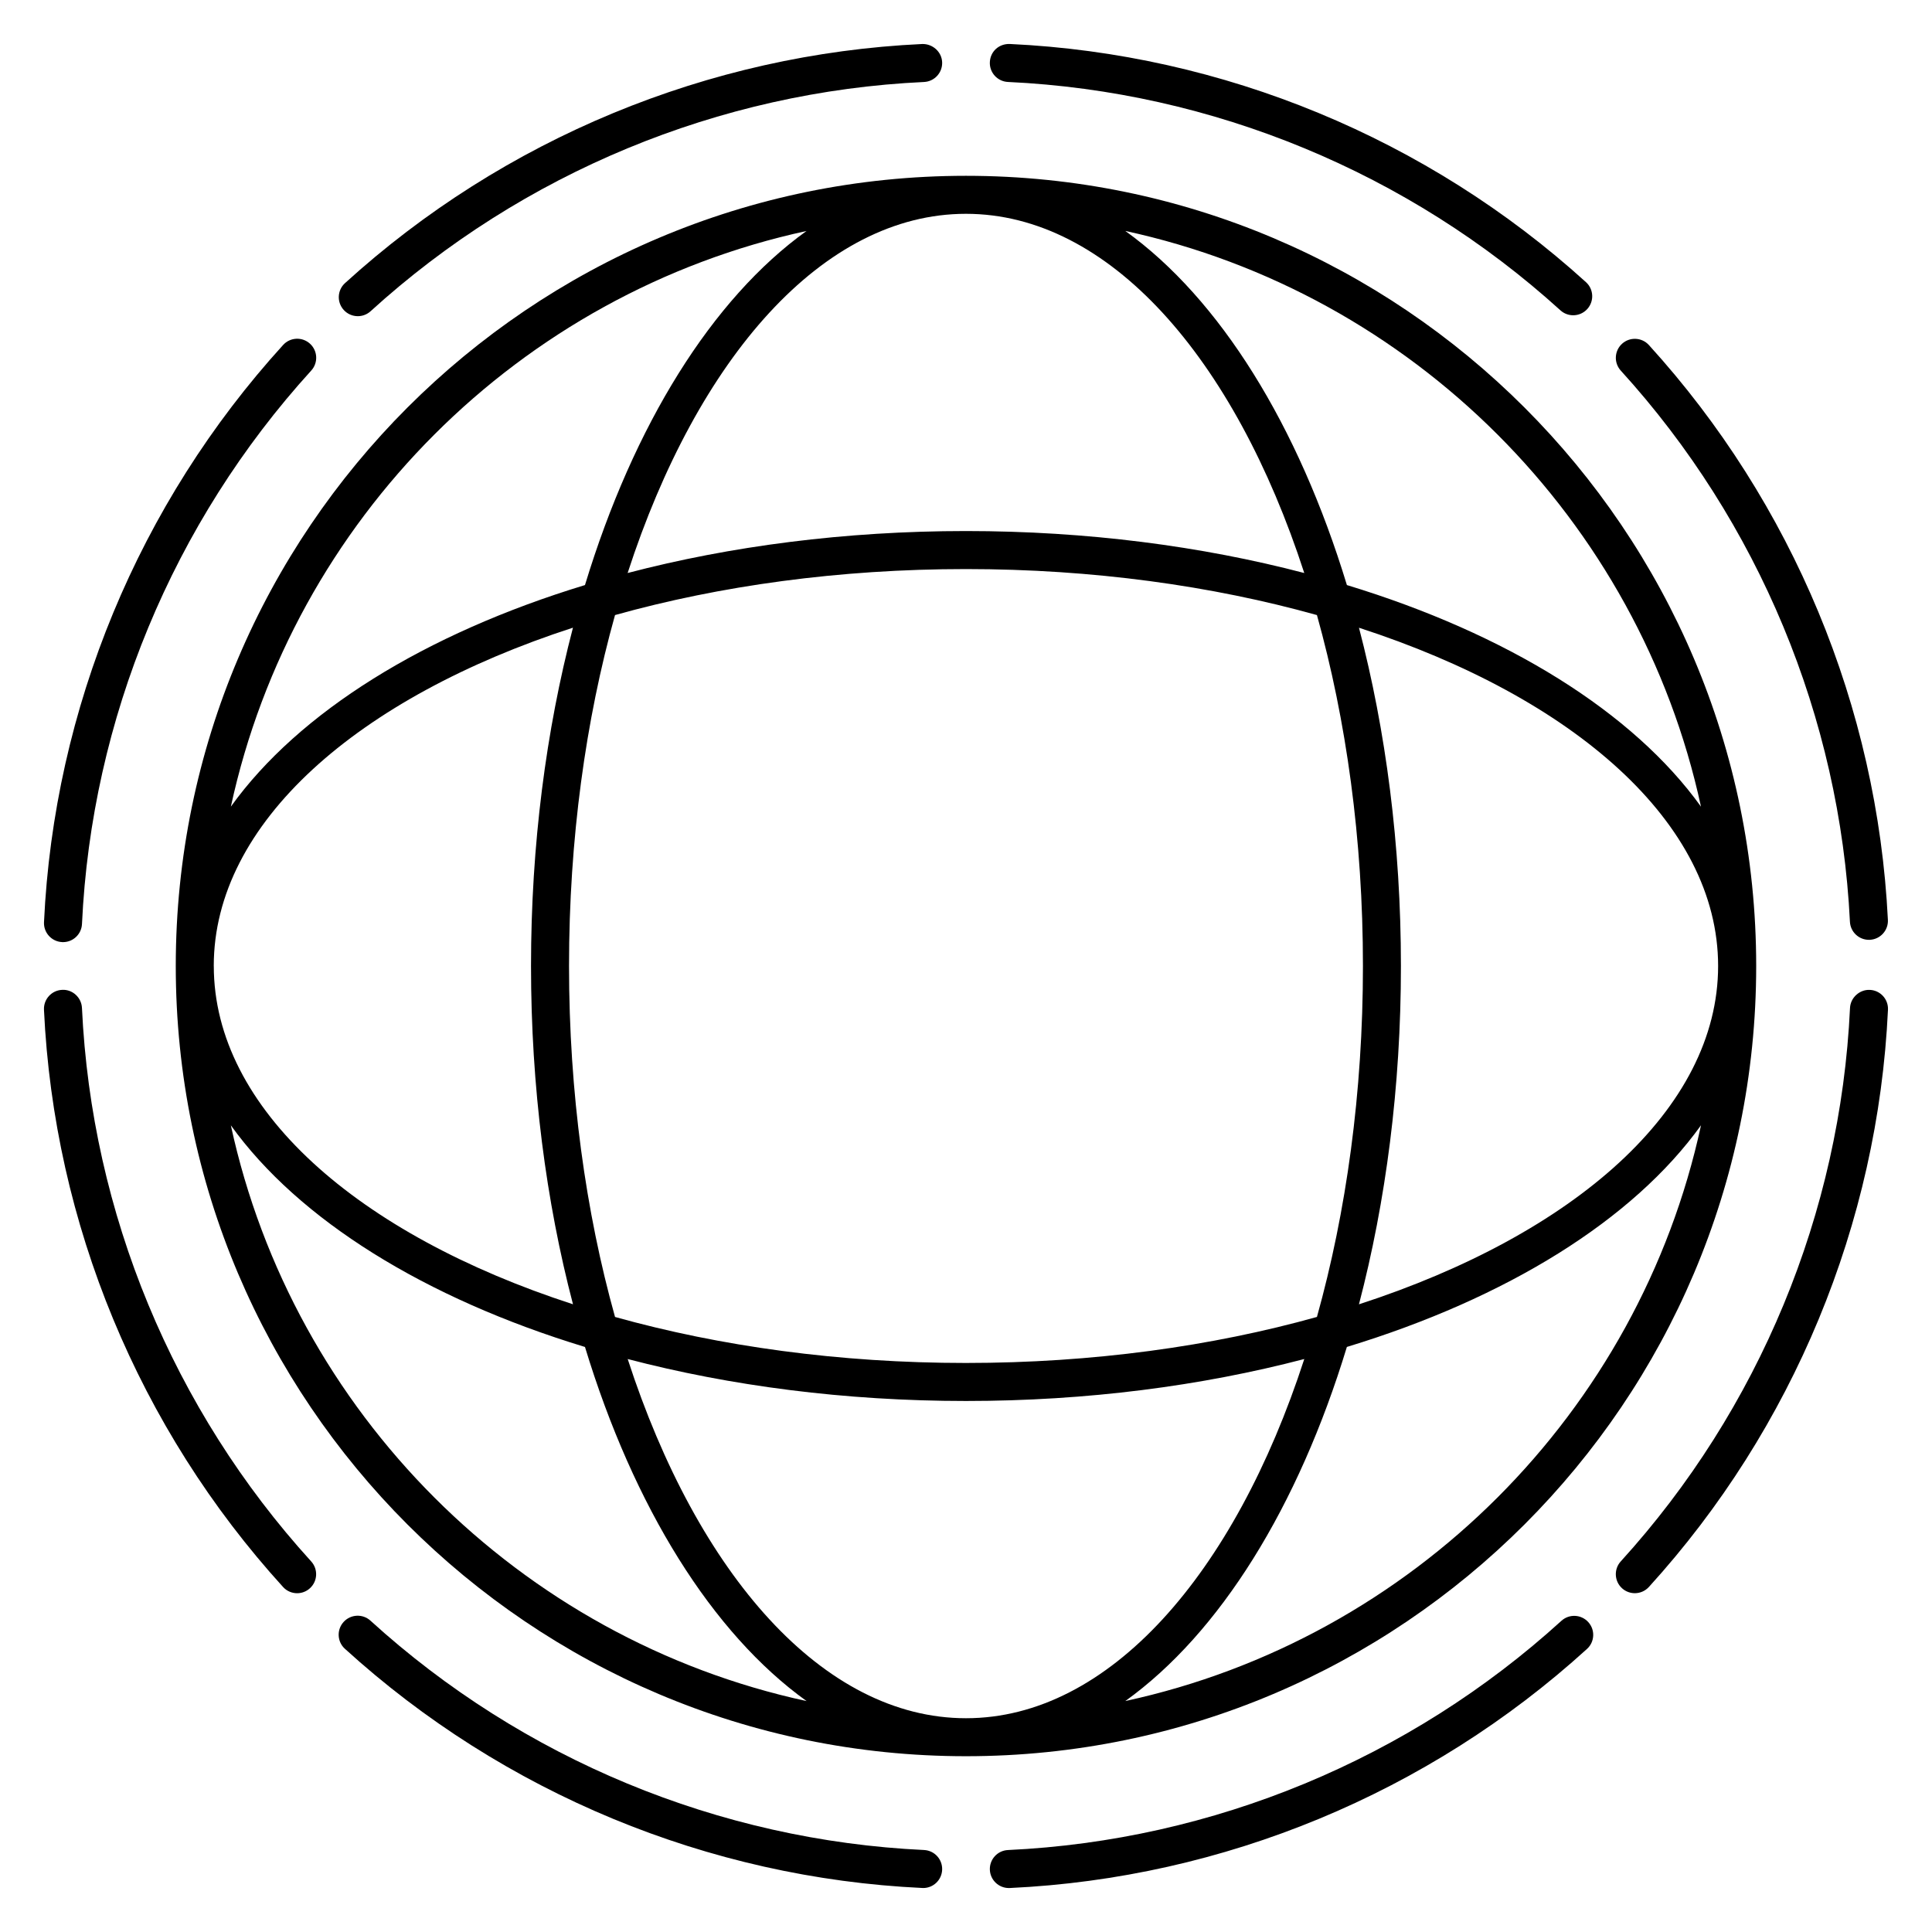<?xml version="1.0" encoding="UTF-8"?>
<!-- Uploaded to: SVG Repo, www.svgrepo.com, Generator: SVG Repo Mixer Tools -->
<svg fill="#000000" width="800px" height="800px" version="1.1" viewBox="144 144 512 512" xmlns="http://www.w3.org/2000/svg">
 <g>
  <path d="m609.41 400c0-115.47-93.945-209.41-209.42-209.41-115.46 0-209.4 93.93-209.41 209.39v0.012 0.004c0 115.47 93.941 209.42 209.41 209.42 115.47 0 209.42-93.945 209.42-209.42zm-209.42 105.2c-33.574 0-65.215-4.422-93-12.191-7.769-27.797-12.191-59.438-12.191-93.02 0-33.574 4.418-65.207 12.188-92.992 27.789-7.769 59.43-12.188 93.004-12.188 33.578 0 65.223 4.422 93.012 12.191 7.769 27.785 12.191 59.418 12.191 92.992 0 33.582-4.422 65.227-12.191 93.012-27.789 7.773-59.43 12.195-93.012 12.195zm89.66-1.047c-18.531 57.055-51.781 95.195-89.656 95.195-37.871 0-71.121-38.133-89.648-95.191 27.191 7.117 57.586 11.117 89.648 11.117 32.066 0 62.461-4 89.656-11.121zm-289-104.18c0.004-37.859 38.137-71.109 95.191-89.633-7.117 27.191-11.117 57.582-11.117 89.645 0 32.074 4 62.469 11.125 89.664-57.055-18.531-95.191-51.781-95.191-89.664-0.008 0-0.008-0.008-0.008-0.012zm109.68-104.12c18.523-57.055 51.781-95.191 89.652-95.191 37.883 0 71.133 38.133 89.664 95.195-27.195-7.125-57.594-11.125-89.664-11.125-32.066 0-62.457 4-89.652 11.121zm204.93 104.14c0-32.059-4-62.445-11.117-89.637 57.047 18.523 95.176 51.77 95.176 89.637 0 37.875-38.129 71.133-95.18 89.664 7.121-27.203 11.121-57.598 11.121-89.664zm79.523-42.215c-17.977-25.043-51.41-45.82-93.84-58.73-12.906-42.426-33.684-75.863-58.723-93.844 76.07 16.484 136.09 76.5 152.56 152.57zm-237.04-152.57c-25.039 17.98-45.816 51.414-58.719 93.84-42.426 12.906-75.859 33.68-93.84 58.715 16.48-76.066 76.496-136.07 152.56-152.55zm-152.56 237.02c17.98 25.043 51.418 45.828 93.844 58.734 12.906 42.426 33.684 75.859 58.723 93.84-76.074-16.477-136.09-76.5-152.57-152.57zm237.03 152.57c25.043-17.98 45.82-51.418 58.723-93.844 42.438-12.914 75.875-33.695 93.852-58.75-16.473 76.086-76.492 136.11-152.57 152.59z"/>
  <path d="m238.82 227.79c1.211 0 2.422-0.434 3.387-1.309 40.277-36.648 92.363-58.227 146.67-60.754 2.781-0.133 4.926-2.488 4.801-5.266-0.133-2.781-2.551-4.863-5.266-4.801-56.648 2.641-110.98 25.145-152.98 63.367-2.062 1.875-2.207 5.059-0.336 7.117 0.992 1.09 2.356 1.645 3.727 1.645z"/>
  <path d="m160.46 393.67c0.082 0 0.156 0.004 0.238 0.004 2.676 0 4.902-2.102 5.027-4.805 2.527-54.305 24.113-106.39 60.758-146.67 1.875-2.055 1.723-5.246-0.336-7.117-2.062-1.879-5.25-1.719-7.117 0.336-38.223 42.004-60.73 96.336-63.371 152.98-0.125 2.777 2.019 5.133 4.801 5.266z"/>
  <path d="m165.72 411.12c-0.125-2.781-2.535-4.973-5.266-4.797-2.781 0.125-4.926 2.488-4.801 5.269 2.641 56.645 25.145 110.97 63.363 152.98 0.992 1.094 2.359 1.648 3.727 1.648 1.211 0 2.422-0.434 3.387-1.316 2.062-1.867 2.207-5.059 0.336-7.113-36.641-40.273-58.219-92.359-60.746-146.67z"/>
  <path d="m388.88 634.27c-54.332-2.543-106.43-24.129-146.7-60.773-2.055-1.879-5.246-1.723-7.117 0.332-1.875 2.055-1.723 5.246 0.336 7.113 41.996 38.223 96.34 60.738 153.01 63.391 0.078 0.012 0.16 0.012 0.242 0.012 2.676 0 4.902-2.106 5.027-4.801 0.129-2.781-2.016-5.141-4.797-5.273z"/>
  <path d="m557.79 573.53c-40.273 36.637-92.363 58.215-146.67 60.75-2.781 0.125-4.926 2.488-4.797 5.269 0.125 2.695 2.359 4.801 5.027 4.801 0.082 0 0.156 0 0.242-0.004 56.645-2.641 110.97-25.145 152.98-63.363 2.055-1.867 2.207-5.059 0.332-7.113-1.871-2.059-5.055-2.211-7.113-0.34z"/>
  <path d="m639.54 406.33c-2.672-0.137-5.141 2.019-5.269 4.797-2.543 54.301-24.117 106.39-60.754 146.66-1.867 2.055-1.719 5.246 0.336 7.117 0.961 0.875 2.18 1.309 3.391 1.309 1.367 0 2.731-0.555 3.727-1.648 38.203-42.008 60.711-96.332 63.359-152.97 0.137-2.777-2.008-5.137-4.789-5.266z"/>
  <path d="m634.25 388.27c0.133 2.695 2.363 4.793 5.027 4.793 0.086 0 0.168 0 0.25-0.004 2.781-0.137 4.926-2.504 4.785-5.281-2.781-56.402-25.277-110.5-63.34-152.34-1.867-2.055-5.059-2.207-7.113-0.336-2.055 1.875-2.207 5.059-0.332 7.117 36.5 40.113 58.062 91.98 60.723 146.05z"/>
  <path d="m411.12 165.72c54.191 2.523 106.18 24.02 146.41 60.523 0.961 0.875 2.176 1.305 3.387 1.305 1.367 0 2.734-0.555 3.727-1.652 1.867-2.062 1.719-5.25-0.344-7.117-41.961-38.07-96.191-60.492-152.71-63.125-2.906-0.082-5.141 2.019-5.269 4.801-0.133 2.777 2.012 5.133 4.793 5.266z"/>
 </g>
</svg>